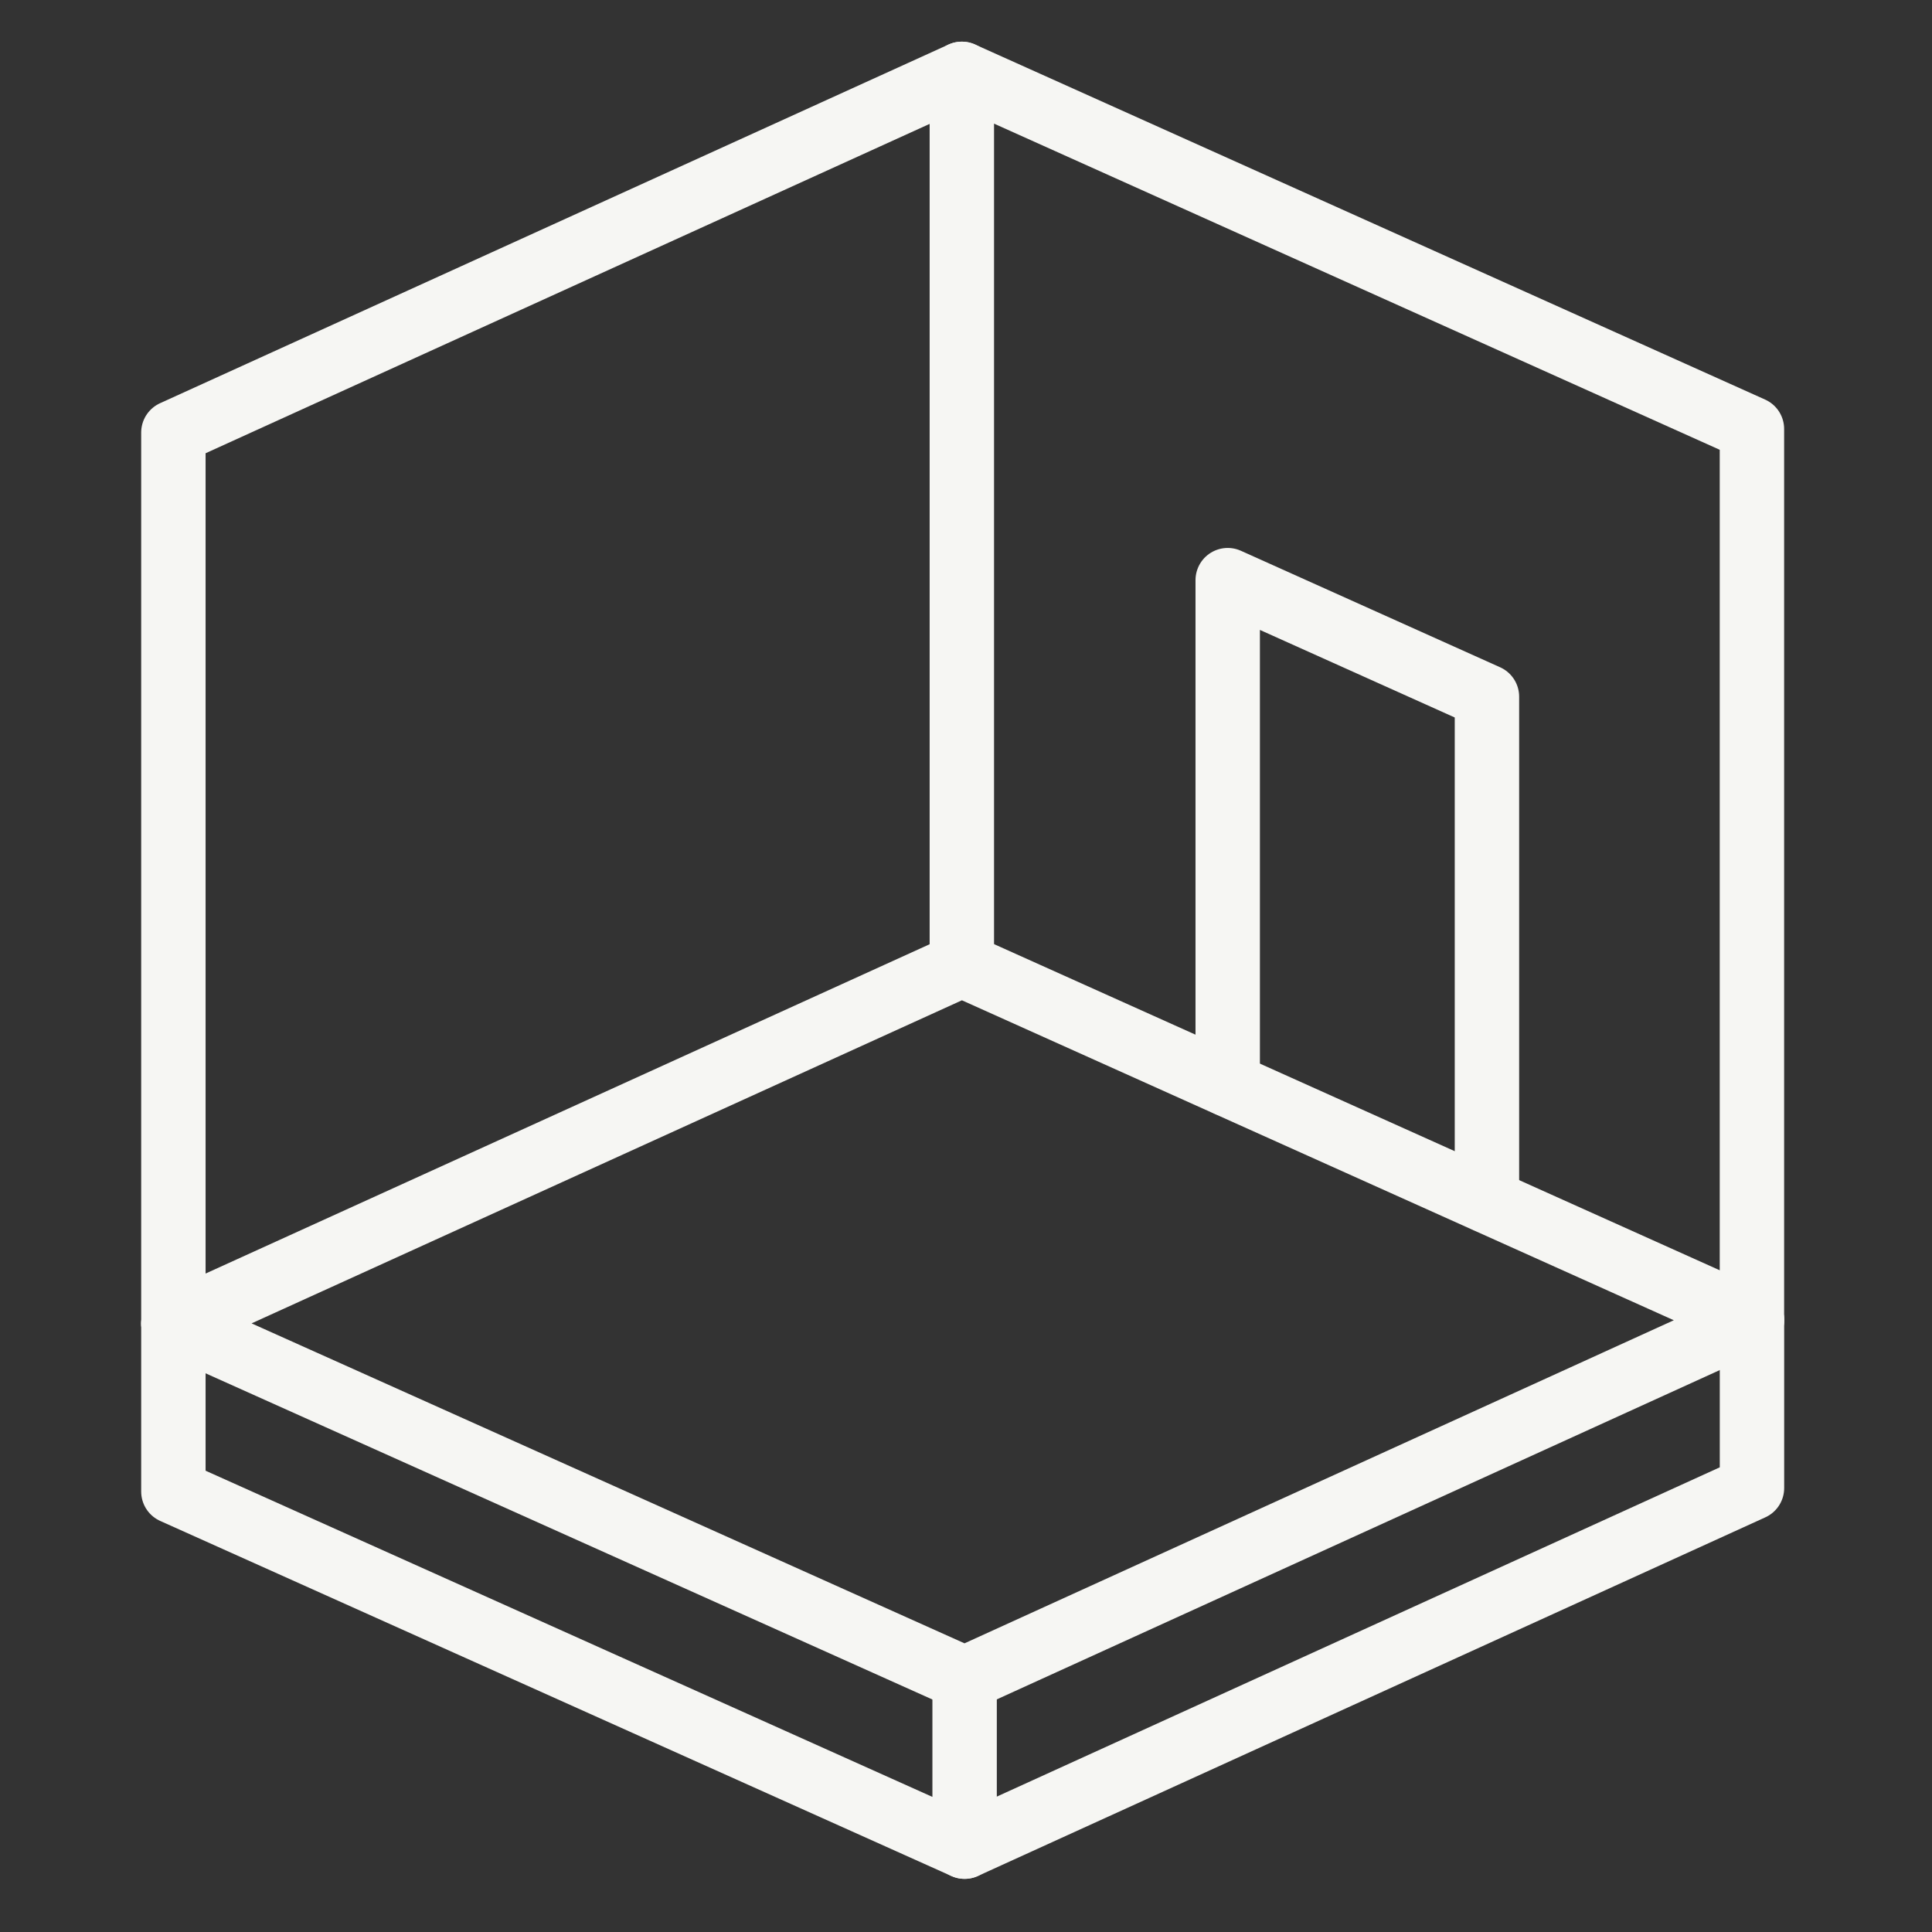 <svg xmlns="http://www.w3.org/2000/svg" width="39" height="39" viewBox="0 0 39 39" fill="none"><rect x="0" y="0" width="39" height="39" fill="#333333" stroke="none"/><g clip-path="url(#clip0_4081_15536)"><path d="M19.472 33.886L3.5 26.718L19.416 19.479L35.365 26.647L19.472 33.886Z" stroke="#F6F6F3" stroke-width="1.3" stroke-linecap="round" stroke-linejoin="round"></path><path d="M19.416 19.479V1.491L35.365 8.659V26.647" stroke="#F6F6F3" stroke-width="1.3" stroke-linecap="round" stroke-linejoin="round"></path><path d="M24.783 21.887V11.711L30.016 14.063V24.238" stroke="#F6F6F3" stroke-width="1.3" stroke-linecap="round" stroke-linejoin="round"></path><path d="M3.5 26.718V8.731L19.416 1.491" stroke="#F6F6F3" stroke-width="1.3" stroke-linecap="round" stroke-linejoin="round"></path><path d="M19.472 33.887V37.277L3.5 30.109V26.718" stroke="#F6F6F3" stroke-width="1.3" stroke-linecap="round" stroke-linejoin="round"></path><path d="M19.472 37.277L35.366 30.038V26.647" stroke="#F6F6F3" stroke-width="1.3" stroke-linecap="round" stroke-linejoin="round"></path></g><defs><clipPath id="clip0_4081_15536"><rect width="38" height="38" fill="white" transform="translate(0.5 0.491)"></rect></clipPath></defs></svg>